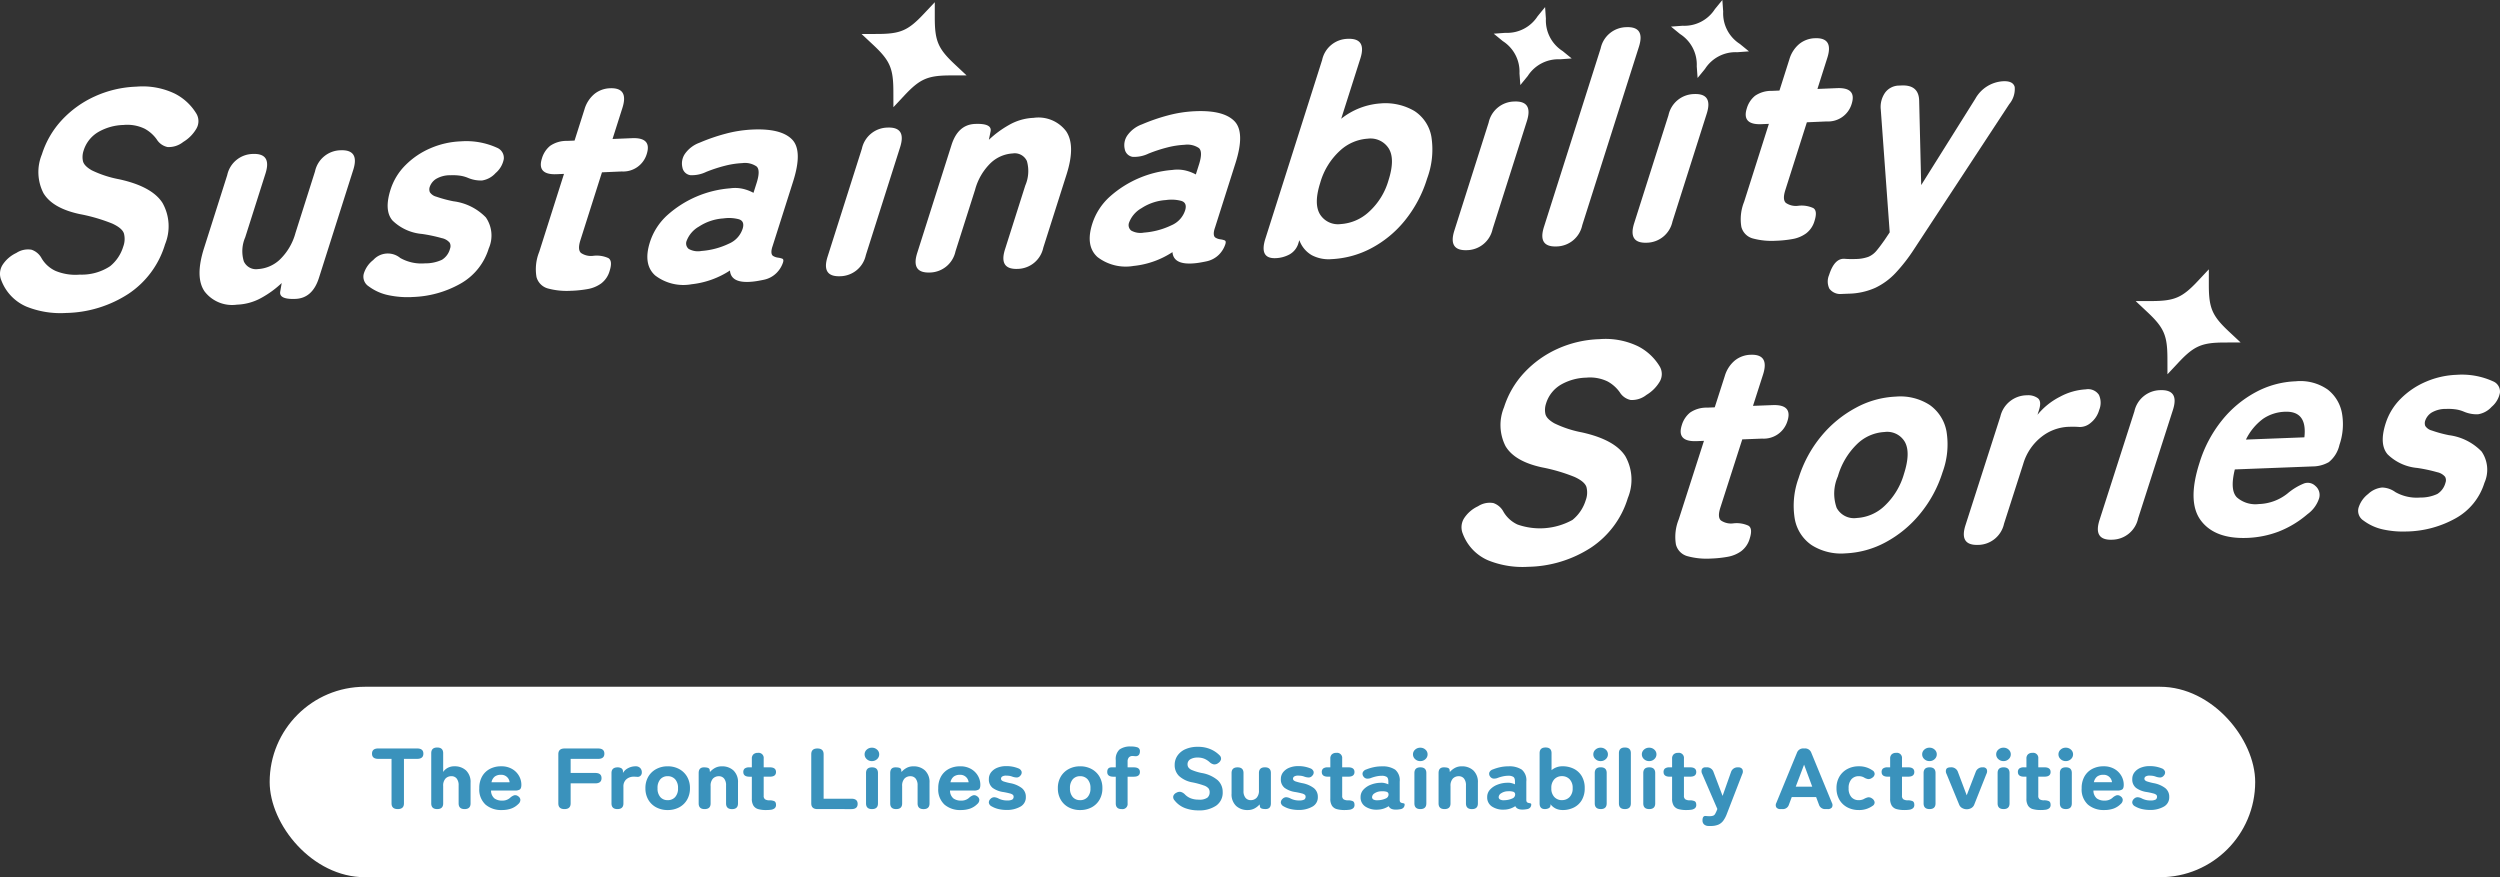 <svg xmlns="http://www.w3.org/2000/svg" xmlns:xlink="http://www.w3.org/1999/xlink" width="293.116" height="102.849" viewBox="0 0 293.116 102.849">
  <rect x="0" y="0" width="293.116" height="102.849" fill="#333333" stroke="none"/>
  <defs>
    <clipPath id="clip-path">
      <rect id="長方形_5882" data-name="長方形 5882" width="293.116" height="66.467" fill="none"/>
    </clipPath>
  </defs>
  <g id="グループ_7594" data-name="グループ 7594" transform="translate(-35.256 -386.167)">
    <g id="sub-title" transform="translate(66.873 466.688)">
      <rect id="wrap" width="232.796" height="22.329" rx="11.164" transform="translate(0 0)" fill="#fff"/>
      <path id="パス_16808" data-name="パス 16808" d="M3.572-8.565q-.733,0-.733-.67v-5.219H1.283q-.733,0-.733-.609t.733-.609H5.839q.733,0,.733.609t-.733.609H4.295v5.219Q4.295-8.565,3.572-8.565Zm4.622,0q-.7,0-.7-.67v-5.879q0-.67.7-.67t.7.67v2.2a1.365,1.365,0,0,1,.5-.467,1.591,1.591,0,0,1,.822-.2,1.927,1.927,0,0,1,1.361.487,1.867,1.867,0,0,1,.528,1.442v2.417q0,.67-.7.67t-.7-.67v-2.1a1.246,1.246,0,0,0-.228-.812.76.76,0,0,0-.617-.274.928.928,0,0,0-.694.279,1.22,1.22,0,0,0-.272.878v2.031Q8.895-8.565,8.195-8.565Zm7.578.112a2.816,2.816,0,0,1-1.911-.635,2.408,2.408,0,0,1-.733-1.924,2.729,2.729,0,0,1,.328-1.376,2.247,2.247,0,0,1,.906-.883,2.779,2.779,0,0,1,1.333-.31,2.463,2.463,0,0,1,1.283.315,2.187,2.187,0,0,1,.806.807,2.087,2.087,0,0,1,.278,1.041q0,.437-.189.558a1.007,1.007,0,0,1-.544.122H14.506a1.2,1.2,0,0,0,.406.929,1.488,1.488,0,0,0,.883.249,1.331,1.331,0,0,0,.933-.315,1.367,1.367,0,0,1,.472-.3.519.519,0,0,1,.461.091.555.555,0,0,1,.283.411.639.639,0,0,1-.239.513,2.259,2.259,0,0,1-.861.543A3.257,3.257,0,0,1,15.773-8.453Zm-1.211-3.259h2.122a.973.973,0,0,0-1.011-.873,1.194,1.194,0,0,0-.722.2A1.111,1.111,0,0,0,14.561-11.713Zm8.556,3.148q-.722,0-.722-.67V-15q0-.67.733-.67h3.933q.733,0,.733.609t-.733.609H23.839V-12.8h2.889q.733,0,.733.609t-.733.609H23.839v2.345Q23.839-8.565,23.117-8.565Zm6.211,0q-.7,0-.7-.67v-3.554q0-.67.733-.67a.844.844,0,0,1,.422.107.42.42,0,0,1,.189.4v.152a1.435,1.435,0,0,1,.611-.569,1.857,1.857,0,0,1,.867-.213.717.717,0,0,1,.544.2.7.7,0,0,1,.189.5.514.514,0,0,1-.167.421.467.467,0,0,1-.356.117q-.089-.01-.194-.015t-.228-.005a1.279,1.279,0,0,0-.861.3,1.092,1.092,0,0,0-.35.878v1.949Q30.029-8.565,29.328-8.565Zm5.889.112a2.817,2.817,0,0,1-1.339-.315,2.318,2.318,0,0,1-.933-.894,2.624,2.624,0,0,1-.339-1.35,2.617,2.617,0,0,1,.339-1.355,2.363,2.363,0,0,1,.933-.894,2.78,2.78,0,0,1,1.339-.32,2.772,2.772,0,0,1,1.344.32,2.373,2.373,0,0,1,.928.894,2.617,2.617,0,0,1,.339,1.355,2.624,2.624,0,0,1-.339,1.35,2.327,2.327,0,0,1-.928.894A2.808,2.808,0,0,1,35.218-8.453Zm0-1.158a1.144,1.144,0,0,0,.872-.36,1.464,1.464,0,0,0,.339-1.041,1.479,1.479,0,0,0-.339-1.051,1.144,1.144,0,0,0-.872-.36,1.109,1.109,0,0,0-.861.36,1.512,1.512,0,0,0-.328,1.051,1.5,1.5,0,0,0,.328,1.041A1.109,1.109,0,0,0,35.218-9.611Zm4.333,1.046q-.7,0-.7-.67v-3.554q0-.67.622-.67t.667.274l.033.274a2.144,2.144,0,0,1,.572-.467,1.621,1.621,0,0,1,.828-.2,1.927,1.927,0,0,1,1.361.487,1.867,1.867,0,0,1,.528,1.442v2.417q0,.67-.7.67t-.7-.67v-2.1a1.246,1.246,0,0,0-.228-.812.76.76,0,0,0-.617-.274.928.928,0,0,0-.694.279,1.22,1.22,0,0,0-.272.878v2.031Q40.251-8.565,39.551-8.565Zm7.2.112a3.327,3.327,0,0,1-.906-.107.973.973,0,0,1-.567-.4,1.506,1.506,0,0,1-.194-.833v-2.569h-.267q-.733,0-.733-.548a.522.522,0,0,1,.156-.406.851.851,0,0,1,.567-.142h.278v-1.026a.65.65,0,0,1,.183-.5.725.725,0,0,1,.517-.173.6.6,0,0,1,.689.67v1.026h.711q.733,0,.733.548t-.722.548h-.722v2.234a.471.471,0,0,0,.172.426.91.91,0,0,0,.494.112,1.37,1.37,0,0,1,.578.1q.2.1.2.432a.486.486,0,0,1-.167.406.869.869,0,0,1-.433.168A4.294,4.294,0,0,1,46.751-8.453Zm6.033-.112q-.733,0-.733-.67V-15q0-.67.722-.67T53.5-15v5.219h3.256q.733,0,.733.609t-.733.609Zm6.389,0q-.7,0-.7-.67v-3.554q0-.67.7-.67t.7.67v3.554Q59.874-8.565,59.174-8.565Zm-.011-5.625a.855.855,0,0,1-.606-.234.738.738,0,0,1-.25-.558.722.722,0,0,1,.25-.553.866.866,0,0,1,.606-.228.866.866,0,0,1,.606.228.722.722,0,0,1,.25.553.738.738,0,0,1-.25.558A.855.855,0,0,1,59.163-14.19Zm2.845,5.625q-.7,0-.7-.67v-3.554q0-.67.622-.67t.667.274l.033.274a2.144,2.144,0,0,1,.572-.467,1.621,1.621,0,0,1,.828-.2,1.927,1.927,0,0,1,1.361.487,1.867,1.867,0,0,1,.528,1.442v2.417q0,.67-.7.67t-.7-.67v-2.1a1.246,1.246,0,0,0-.228-.812.76.76,0,0,0-.617-.274.928.928,0,0,0-.694.279,1.22,1.22,0,0,0-.272.878v2.031Q62.707-8.565,62.007-8.565Zm7.578.112a2.817,2.817,0,0,1-1.911-.635,2.408,2.408,0,0,1-.733-1.924,2.729,2.729,0,0,1,.328-1.376,2.246,2.246,0,0,1,.906-.883,2.779,2.779,0,0,1,1.333-.31,2.463,2.463,0,0,1,1.283.315,2.187,2.187,0,0,1,.806.807,2.087,2.087,0,0,1,.278,1.041q0,.437-.189.558a1.007,1.007,0,0,1-.544.122H68.318a1.2,1.2,0,0,0,.406.929,1.488,1.488,0,0,0,.883.249,1.331,1.331,0,0,0,.933-.315,1.367,1.367,0,0,1,.472-.3.519.519,0,0,1,.461.091.555.555,0,0,1,.283.411.639.639,0,0,1-.239.513,2.259,2.259,0,0,1-.861.543A3.257,3.257,0,0,1,69.585-8.453Zm-1.211-3.259H70.5a.973.973,0,0,0-1.011-.873,1.194,1.194,0,0,0-.722.2A1.111,1.111,0,0,0,68.374-11.713Zm6.567,3.249a4.207,4.207,0,0,1-.906-.1,2.9,2.9,0,0,1-.828-.32.577.577,0,0,1-.333-.421.559.559,0,0,1,.189-.452.611.611,0,0,1,.439-.2,1.269,1.269,0,0,1,.539.168,2.185,2.185,0,0,0,.978.213,1.272,1.272,0,0,0,.589-.1.38.38,0,0,0,.167-.36.277.277,0,0,0-.083-.2.829.829,0,0,0-.344-.162,7.873,7.873,0,0,0-.783-.168,2.787,2.787,0,0,1-1.25-.487,1.237,1.237,0,0,1-.439-1.036,1.254,1.254,0,0,1,.267-.8,1.73,1.73,0,0,1,.728-.528,2.732,2.732,0,0,1,1.039-.188,3.665,3.665,0,0,1,1.422.264.6.6,0,0,1,.383.386.52.52,0,0,1-.139.457.561.561,0,0,1-.417.228,1.619,1.619,0,0,1-.55-.107,1.727,1.727,0,0,0-.333-.086,2.285,2.285,0,0,0-.344-.025.841.841,0,0,0-.5.107.312.312,0,0,0-.133.249.281.281,0,0,0,.067.183.668.668,0,0,0,.289.157,6.742,6.742,0,0,0,.689.178,3.212,3.212,0,0,1,1.394.584,1.283,1.283,0,0,1,.472,1.041,1.234,1.234,0,0,1-.639,1.137A3.175,3.175,0,0,1,74.941-8.463Zm8.634.01a2.817,2.817,0,0,1-1.339-.315,2.318,2.318,0,0,1-.933-.894,2.623,2.623,0,0,1-.339-1.35,2.617,2.617,0,0,1,.339-1.355,2.363,2.363,0,0,1,.933-.894,2.781,2.781,0,0,1,1.339-.32,2.772,2.772,0,0,1,1.344.32,2.373,2.373,0,0,1,.928.894,2.617,2.617,0,0,1,.339,1.355,2.624,2.624,0,0,1-.339,1.35,2.327,2.327,0,0,1-.928.894A2.808,2.808,0,0,1,83.574-8.453Zm0-1.158a1.144,1.144,0,0,0,.872-.36,1.464,1.464,0,0,0,.339-1.041,1.479,1.479,0,0,0-.339-1.051,1.144,1.144,0,0,0-.872-.36,1.109,1.109,0,0,0-.861.36,1.512,1.512,0,0,0-.328,1.051,1.5,1.5,0,0,0,.328,1.041A1.109,1.109,0,0,0,83.574-9.611Zm4.878,1.046q-.7,0-.7-.67v-3.127h-.267q-.733,0-.733-.548t.5-.548h.5V-14.3a1.515,1.515,0,0,1,.444-1.254,2.151,2.151,0,0,1,1.344-.35,2.337,2.337,0,0,1,.75.1.446.446,0,0,1,.294.477.718.718,0,0,1-.106.391.483.483,0,0,1-.439.168,1.543,1.543,0,0,1-.161-.01,1.481,1.481,0,0,0-.15-.01.547.547,0,0,0-.444.173.722.722,0,0,0-.144.477v.68h.711q.733,0,.733.548t-.722.548h-.722v3.127A.6.6,0,0,1,88.452-8.565Zm8.978.152a4.421,4.421,0,0,1-1.556-.269,2.823,2.823,0,0,1-1.233-.909A.555.555,0,0,1,94.5-10.1a.675.675,0,0,1,.372-.386.712.712,0,0,1,.528-.086,1.094,1.094,0,0,1,.472.3,1.933,1.933,0,0,0,.667.442,2.52,2.52,0,0,0,.944.157,1.558,1.558,0,0,0,1.022-.239.827.827,0,0,0,.256-.635.743.743,0,0,0-.128-.437,1.227,1.227,0,0,0-.556-.35,9.33,9.33,0,0,0-1.317-.36,3.119,3.119,0,0,1-1.589-.751,1.762,1.762,0,0,1-.511-1.29A1.9,1.9,0,0,1,95-14.85a2.2,2.2,0,0,1,.939-.746,3.493,3.493,0,0,1,1.428-.269,3.679,3.679,0,0,1,1.506.284,3.3,3.3,0,0,1,1.05.711.528.528,0,0,1,.167.482.749.749,0,0,1-.333.432.69.69,0,0,1-.522.147,1.014,1.014,0,0,1-.489-.269,2.21,2.21,0,0,0-.578-.376,1.975,1.975,0,0,0-.822-.152,1.626,1.626,0,0,0-.85.2.667.667,0,0,0-.328.614.669.669,0,0,0,.094.33.968.968,0,0,0,.444.33,6.008,6.008,0,0,0,1.117.335,3.891,3.891,0,0,1,1.883.848,1.851,1.851,0,0,1,.583,1.386,1.846,1.846,0,0,1-.772,1.6A3.51,3.51,0,0,1,97.43-8.413Zm5.789-.041a1.927,1.927,0,0,1-1.361-.487,1.867,1.867,0,0,1-.528-1.442v-2.406q0-.67.7-.67t.7.67v2.1a1.207,1.207,0,0,0,.233.8.764.764,0,0,0,.611.274.928.928,0,0,0,.694-.279,1.22,1.22,0,0,0,.272-.878v-2.021q0-.67.7-.67t.7.67v3.554q0,.67-.622.67t-.656-.274l-.044-.274a2.071,2.071,0,0,1-.561.457A1.644,1.644,0,0,1,103.219-8.453Zm5.956-.01a4.207,4.207,0,0,1-.906-.1,2.9,2.9,0,0,1-.828-.32.577.577,0,0,1-.333-.421.559.559,0,0,1,.189-.452.611.611,0,0,1,.439-.2,1.269,1.269,0,0,1,.539.168,2.185,2.185,0,0,0,.978.213,1.272,1.272,0,0,0,.589-.1.38.38,0,0,0,.167-.36.277.277,0,0,0-.083-.2.828.828,0,0,0-.344-.162,7.875,7.875,0,0,0-.783-.168,2.787,2.787,0,0,1-1.25-.487,1.237,1.237,0,0,1-.439-1.036,1.254,1.254,0,0,1,.267-.8,1.73,1.73,0,0,1,.728-.528,2.732,2.732,0,0,1,1.039-.188,3.665,3.665,0,0,1,1.422.264.6.6,0,0,1,.383.386.52.52,0,0,1-.139.457.561.561,0,0,1-.417.228,1.619,1.619,0,0,1-.55-.107,1.727,1.727,0,0,0-.333-.086,2.285,2.285,0,0,0-.344-.025.841.841,0,0,0-.5.107.313.313,0,0,0-.133.249.281.281,0,0,0,.067.183.668.668,0,0,0,.289.157,6.742,6.742,0,0,0,.689.178,3.211,3.211,0,0,1,1.394.584,1.283,1.283,0,0,1,.472,1.041,1.234,1.234,0,0,1-.639,1.137A3.175,3.175,0,0,1,109.175-8.463Zm5.4.01a3.327,3.327,0,0,1-.906-.107.973.973,0,0,1-.567-.4,1.506,1.506,0,0,1-.194-.833v-2.569h-.267q-.733,0-.733-.548a.522.522,0,0,1,.156-.406.851.851,0,0,1,.567-.142h.278v-1.026a.65.65,0,0,1,.183-.5.725.725,0,0,1,.517-.173.6.6,0,0,1,.689.67v1.026h.711q.733,0,.733.548t-.722.548H114.3v2.234a.471.471,0,0,0,.172.426.91.91,0,0,0,.494.112,1.369,1.369,0,0,1,.578.1q.2.1.2.432a.486.486,0,0,1-.167.406.869.869,0,0,1-.433.168A4.294,4.294,0,0,1,114.575-8.453ZM118.5-8.5a2.386,2.386,0,0,1-1.461-.345,1.257,1.257,0,0,1-.583-1.117,1.271,1.271,0,0,1,.339-.888,2.277,2.277,0,0,1,.878-.579,3.233,3.233,0,0,1,1.117-.218,1.558,1.558,0,0,1,.489.036,2.365,2.365,0,0,1,.433.147v-.325q0-.426-.2-.553a1.058,1.058,0,0,0-.567-.127,3.019,3.019,0,0,0-.617.066,4.251,4.251,0,0,0-.617.178,1.106,1.106,0,0,1-.55.086.563.563,0,0,1-.383-.269.505.505,0,0,1-.067-.452.65.65,0,0,1,.411-.35,5.333,5.333,0,0,1,.861-.264,4.458,4.458,0,0,1,.961-.1,2.658,2.658,0,0,1,1.567.386,1.622,1.622,0,0,1,.533,1.4v2.132a.615.615,0,0,0,.011.142.257.257,0,0,0,.128.188.68.68,0,0,0,.194.061.96.96,0,0,1,.172.041.118.118,0,0,1,.072.127.553.553,0,0,1-.117.345.6.6,0,0,1-.383.2q-.122.02-.256.036a2.448,2.448,0,0,1-.278.015q-.656,0-.833-.406A2.448,2.448,0,0,1,118.5-8.5Zm-.033-1.1a2.365,2.365,0,0,0,.939-.208.5.5,0,0,0,.328-.492.313.313,0,0,0-.25-.3,1.712,1.712,0,0,0-.583-.051,1.453,1.453,0,0,0-.811.239.562.562,0,0,0-.289.462.326.326,0,0,0,.172.269A.932.932,0,0,0,118.464-9.6Zm5,1.036q-.7,0-.7-.67v-3.554q0-.67.7-.67t.7.67v3.554Q124.164-8.565,123.464-8.565Zm-.011-5.625a.855.855,0,0,1-.606-.234.738.738,0,0,1-.25-.558.722.722,0,0,1,.25-.553.866.866,0,0,1,.606-.228.866.866,0,0,1,.606.228.722.722,0,0,1,.25.553.738.738,0,0,1-.25.558A.855.855,0,0,1,123.453-14.19ZM126.3-8.565q-.7,0-.7-.67v-3.554q0-.67.622-.67t.667.274l.033.274a2.144,2.144,0,0,1,.572-.467,1.621,1.621,0,0,1,.828-.2,1.927,1.927,0,0,1,1.361.487,1.867,1.867,0,0,1,.528,1.442v2.417q0,.67-.7.67t-.7-.67v-2.1a1.246,1.246,0,0,0-.228-.812.76.76,0,0,0-.617-.274.928.928,0,0,0-.694.279,1.22,1.22,0,0,0-.272.878v2.031Q127-8.565,126.3-8.565Zm7.045.061a2.386,2.386,0,0,1-1.461-.345,1.257,1.257,0,0,1-.583-1.117,1.271,1.271,0,0,1,.339-.888,2.277,2.277,0,0,1,.878-.579,3.233,3.233,0,0,1,1.117-.218,1.558,1.558,0,0,1,.489.036,2.364,2.364,0,0,1,.433.147v-.325q0-.426-.2-.553a1.058,1.058,0,0,0-.567-.127,3.02,3.02,0,0,0-.617.066,4.251,4.251,0,0,0-.617.178,1.106,1.106,0,0,1-.55.086.562.562,0,0,1-.383-.269.505.505,0,0,1-.067-.452.65.65,0,0,1,.411-.35,5.333,5.333,0,0,1,.861-.264,4.458,4.458,0,0,1,.961-.1,2.658,2.658,0,0,1,1.567.386,1.622,1.622,0,0,1,.533,1.4v2.132a.616.616,0,0,0,.011.142.257.257,0,0,0,.128.188.679.679,0,0,0,.194.061.961.961,0,0,1,.172.041.118.118,0,0,1,.072.127.553.553,0,0,1-.117.345.6.6,0,0,1-.383.2q-.122.02-.256.036a2.449,2.449,0,0,1-.278.015q-.656,0-.833-.406A2.447,2.447,0,0,1,133.342-8.5Zm-.033-1.1a2.365,2.365,0,0,0,.939-.208.5.5,0,0,0,.328-.492.313.313,0,0,0-.25-.3,1.712,1.712,0,0,0-.583-.051,1.453,1.453,0,0,0-.811.239.562.562,0,0,0-.289.462.326.326,0,0,0,.172.269A.932.932,0,0,0,133.309-9.6Zm6.811,1.147a1.823,1.823,0,0,1-.767-.162,1.707,1.707,0,0,1-.633-.518v.091a.387.387,0,0,1-.194.371.97.97,0,0,1-.472.107q-.611,0-.611-.67v-5.879q0-.67.7-.67t.7.67v1.99a1.954,1.954,0,0,1,1.278-.457,2.924,2.924,0,0,1,1.344.3,2.234,2.234,0,0,1,.928.873,2.7,2.7,0,0,1,.339,1.4,2.679,2.679,0,0,1-.339,1.386,2.234,2.234,0,0,1-.928.873A2.924,2.924,0,0,1,140.12-8.453Zm-.056-1.158a1.216,1.216,0,0,0,.894-.36,1.408,1.408,0,0,0,.361-1.041,1.422,1.422,0,0,0-.361-1.051,1.216,1.216,0,0,0-.894-.36,1.2,1.2,0,0,0-.889.36,1.435,1.435,0,0,0-.356,1.051,1.421,1.421,0,0,0,.356,1.041A1.2,1.2,0,0,0,140.065-9.611Zm4.545,1.046q-.7,0-.7-.67v-3.554q0-.67.7-.67t.7.67v3.554Q145.309-8.565,144.609-8.565ZM144.6-14.19a.855.855,0,0,1-.606-.234.738.738,0,0,1-.25-.558.722.722,0,0,1,.25-.553.866.866,0,0,1,.606-.228.866.866,0,0,1,.606.228.722.722,0,0,1,.25.553.738.738,0,0,1-.25.558A.855.855,0,0,1,144.6-14.19Zm2.845,5.625q-.7,0-.7-.67v-5.879q0-.67.7-.67t.7.67v5.879Q148.143-8.565,147.442-8.565Zm2.856,0q-.7,0-.7-.67v-3.554q0-.67.7-.67t.7.67v3.554Q151-8.565,150.3-8.565Zm-.011-5.625a.855.855,0,0,1-.606-.234.738.738,0,0,1-.25-.558.723.723,0,0,1,.25-.553.866.866,0,0,1,.606-.228.866.866,0,0,1,.606.228.722.722,0,0,1,.25.553.738.738,0,0,1-.25.558A.855.855,0,0,1,150.287-14.19Zm4.356,5.737a3.327,3.327,0,0,1-.906-.107.973.973,0,0,1-.567-.4,1.505,1.505,0,0,1-.194-.833v-2.569h-.267q-.733,0-.733-.548a.522.522,0,0,1,.156-.406.851.851,0,0,1,.567-.142h.278v-1.026a.65.65,0,0,1,.183-.5.724.724,0,0,1,.517-.173.6.6,0,0,1,.689.67v1.026h.711q.733,0,.733.548t-.722.548h-.722v2.234a.471.471,0,0,0,.172.426.91.91,0,0,0,.494.112,1.369,1.369,0,0,1,.578.1q.2.1.2.432a.486.486,0,0,1-.167.406.869.869,0,0,1-.433.168A4.294,4.294,0,0,1,154.643-8.453ZM157.5-6.585h-.267a.768.768,0,0,1-.517-.193.618.618,0,0,1-.172-.457q0-.569.4-.518.1.01.2.015t.2.005a1.315,1.315,0,0,0,.444-.056.452.452,0,0,0,.228-.193,3.035,3.035,0,0,0,.183-.371l.089-.223-1.778-4.112a.665.665,0,0,1-.033-.564.445.445,0,0,1,.433-.208H157a.8.8,0,0,1,.833.538l1.067,2.813.989-2.8a.8.8,0,0,1,.833-.548.536.536,0,0,1,.489.208.62.62,0,0,1,0,.564l-1.822,4.711a3.328,3.328,0,0,1-.406.767,1.437,1.437,0,0,1-.578.467A2.224,2.224,0,0,1,157.5-6.585Zm8.2-1.98a.57.57,0,0,1-.494-.193.536.536,0,0,1-.006-.528l2.422-5.889a.77.77,0,0,1,.789-.5h.1a.77.77,0,0,1,.789.5l2.422,5.889a.536.536,0,0,1-.006.528.584.584,0,0,1-.506.193h-.233a.75.75,0,0,1-.778-.518l-.333-.894H167.01l-.333.894a.739.739,0,0,1-.778.518Zm1.778-2.63h1.933l-.956-2.579Zm7.389,2.741a2.817,2.817,0,0,1-1.339-.315,2.317,2.317,0,0,1-.933-.894,2.623,2.623,0,0,1-.339-1.35,2.616,2.616,0,0,1,.339-1.355,2.363,2.363,0,0,1,.933-.894,2.78,2.78,0,0,1,1.339-.32,2.7,2.7,0,0,1,1.589.467.493.493,0,0,1,.272.457.581.581,0,0,1-.294.426.742.742,0,0,1-.461.152,1.364,1.364,0,0,1-.506-.2,1.215,1.215,0,0,0-.6-.142,1.109,1.109,0,0,0-.861.36,1.512,1.512,0,0,0-.328,1.051A1.5,1.5,0,0,0,174-9.971a1.109,1.109,0,0,0,.861.36,1.281,1.281,0,0,0,.578-.122,1.871,1.871,0,0,1,.5-.208.639.639,0,0,1,.478.127.648.648,0,0,1,.306.426.463.463,0,0,1-.239.447A2.674,2.674,0,0,1,174.865-8.453Zm5.345,0a3.327,3.327,0,0,1-.906-.107.973.973,0,0,1-.567-.4,1.506,1.506,0,0,1-.194-.833v-2.569h-.267q-.733,0-.733-.548a.522.522,0,0,1,.156-.406.851.851,0,0,1,.567-.142h.278v-1.026a.651.651,0,0,1,.183-.5.724.724,0,0,1,.517-.173.6.6,0,0,1,.689.67v1.026h.711q.733,0,.733.548t-.722.548h-.722v2.234a.471.471,0,0,0,.172.426.91.91,0,0,0,.494.112,1.37,1.37,0,0,1,.578.1q.2.1.2.432a.486.486,0,0,1-.167.406.869.869,0,0,1-.433.168A4.293,4.293,0,0,1,180.21-8.453Zm2.956-.112q-.7,0-.7-.67v-3.554q0-.67.7-.67t.7.67v3.554Q183.866-8.565,183.166-8.565Zm-.011-5.625a.855.855,0,0,1-.606-.234.738.738,0,0,1-.25-.558.722.722,0,0,1,.25-.553.866.866,0,0,1,.606-.228.866.866,0,0,1,.606.228.722.722,0,0,1,.25.553.738.738,0,0,1-.25.558A.855.855,0,0,1,183.154-14.19Zm4.367,5.645a1.082,1.082,0,0,1-.528-.137.793.793,0,0,1-.361-.411l-1.478-3.594a.648.648,0,0,1-.028-.564q.117-.208.517-.208a.809.809,0,0,1,.844.538l1.033,2.741,1.056-2.741a.813.813,0,0,1,.833-.538.47.47,0,0,1,.45.208.648.648,0,0,1-.028.564L188.41-9.1a.79.79,0,0,1-.361.421A1.082,1.082,0,0,1,187.521-8.545Zm4.322-.02q-.7,0-.7-.67v-3.554q0-.67.7-.67t.7.67v3.554Q192.544-8.565,191.844-8.565Zm-.011-5.625a.855.855,0,0,1-.606-.234.738.738,0,0,1-.25-.558.722.722,0,0,1,.25-.553.866.866,0,0,1,.606-.228.866.866,0,0,1,.606.228.722.722,0,0,1,.25.553.738.738,0,0,1-.25.558A.855.855,0,0,1,191.832-14.19Zm4.356,5.737a3.327,3.327,0,0,1-.906-.107.973.973,0,0,1-.567-.4,1.506,1.506,0,0,1-.194-.833v-2.569h-.267q-.733,0-.733-.548a.522.522,0,0,1,.156-.406.851.851,0,0,1,.567-.142h.278v-1.026a.651.651,0,0,1,.183-.5.725.725,0,0,1,.517-.173.6.6,0,0,1,.689.67v1.026h.711q.733,0,.733.548t-.722.548h-.722v2.234a.471.471,0,0,0,.172.426.91.91,0,0,0,.494.112,1.37,1.37,0,0,1,.578.1q.2.1.2.432a.486.486,0,0,1-.167.406.869.869,0,0,1-.433.168A4.3,4.3,0,0,1,196.188-8.453Zm2.956-.112q-.7,0-.7-.67v-3.554q0-.67.7-.67t.7.67v3.554Q199.844-8.565,199.144-8.565Zm-.011-5.625a.855.855,0,0,1-.606-.234.738.738,0,0,1-.25-.558.722.722,0,0,1,.25-.553.866.866,0,0,1,.606-.228.866.866,0,0,1,.606.228.722.722,0,0,1,.25.553.738.738,0,0,1-.25.558A.855.855,0,0,1,199.133-14.19Zm4.511,5.737a2.817,2.817,0,0,1-1.911-.635A2.408,2.408,0,0,1,201-11.012a2.729,2.729,0,0,1,.328-1.376,2.246,2.246,0,0,1,.906-.883,2.779,2.779,0,0,1,1.333-.31,2.463,2.463,0,0,1,1.283.315,2.186,2.186,0,0,1,.806.807,2.086,2.086,0,0,1,.278,1.041q0,.437-.189.558a1.007,1.007,0,0,1-.544.122h-2.822a1.2,1.2,0,0,0,.406.929,1.488,1.488,0,0,0,.883.249,1.331,1.331,0,0,0,.933-.315,1.367,1.367,0,0,1,.472-.3.519.519,0,0,1,.461.091.555.555,0,0,1,.283.411.639.639,0,0,1-.239.513,2.259,2.259,0,0,1-.861.543A3.258,3.258,0,0,1,203.644-8.453Zm-1.211-3.259h2.122a.973.973,0,0,0-1.011-.873,1.194,1.194,0,0,0-.722.2A1.111,1.111,0,0,0,202.433-11.713ZM209-8.463a4.207,4.207,0,0,1-.906-.1,2.9,2.9,0,0,1-.828-.32.577.577,0,0,1-.333-.421.559.559,0,0,1,.189-.452.611.611,0,0,1,.439-.2,1.269,1.269,0,0,1,.539.168,2.185,2.185,0,0,0,.978.213,1.272,1.272,0,0,0,.589-.1.38.38,0,0,0,.167-.36.277.277,0,0,0-.083-.2.828.828,0,0,0-.344-.162,7.876,7.876,0,0,0-.783-.168,2.787,2.787,0,0,1-1.25-.487,1.237,1.237,0,0,1-.439-1.036,1.254,1.254,0,0,1,.267-.8,1.73,1.73,0,0,1,.728-.528,2.733,2.733,0,0,1,1.039-.188,3.665,3.665,0,0,1,1.422.264.6.6,0,0,1,.383.386.52.52,0,0,1-.139.457.561.561,0,0,1-.417.228,1.619,1.619,0,0,1-.55-.107,1.727,1.727,0,0,0-.333-.086,2.286,2.286,0,0,0-.344-.025.84.84,0,0,0-.5.107.312.312,0,0,0-.133.249.281.281,0,0,0,.067.183.668.668,0,0,0,.289.157,6.74,6.74,0,0,0,.689.178,3.212,3.212,0,0,1,1.394.584,1.283,1.283,0,0,1,.472,1.041,1.234,1.234,0,0,1-.639,1.137A3.175,3.175,0,0,1,209-8.463Z" transform="translate(11.45 22.906)" fill="#3a92bc"/>
    </g>
    <g id="title-en" transform="translate(35.256 386.167)" clip-path="url(#clip-path)">
      <path id="パス_16786" data-name="パス 16786" d="M7.764,63.164a10.67,10.67,0,0,1-4.682-.751A5.432,5.432,0,0,1,.156,59.341a1.961,1.961,0,0,1,.129-1.789,3.863,3.863,0,0,1,1.63-1.423A2.479,2.479,0,0,1,3.7,55.75a2.1,2.1,0,0,1,1.175,1,3.658,3.658,0,0,0,1.638,1.484,6.1,6.1,0,0,0,2.85.435,6.058,6.058,0,0,0,3.547-.986,4.715,4.715,0,0,0,1.537-2.294,2.539,2.539,0,0,0,.084-1.538q-.2-.634-1.385-1.174a20.343,20.343,0,0,0-3.813-1.108q-3.191-.688-4.244-2.464a5.423,5.423,0,0,1-.18-4.524,10.589,10.589,0,0,1,2.332-4.022A12.074,12.074,0,0,1,11.1,37.78a12.773,12.773,0,0,1,4.882-1.148,8.724,8.724,0,0,1,4.505.812,6.259,6.259,0,0,1,2.562,2.391,1.736,1.736,0,0,1-.011,1.7,4.405,4.405,0,0,1-1.557,1.581,2.7,2.7,0,0,1-1.84.594,1.96,1.96,0,0,1-1.263-.893,4.168,4.168,0,0,0-1.428-1.261,4.691,4.691,0,0,0-2.463-.433,6.232,6.232,0,0,0-2.949.819A3.832,3.832,0,0,0,9.79,44.168a2.32,2.32,0,0,0-.07,1.162q.113.584,1.052,1.116a12.787,12.787,0,0,0,3.2,1.044q3.846.84,5.079,2.769a5.574,5.574,0,0,1,.3,4.858,10.613,10.613,0,0,1-4.284,5.8,13.91,13.91,0,0,1-7.305,2.248" transform="translate(0 -26.471)" fill="#fff"/>
      <path id="パス_16787" data-name="パス 16787" d="M88.817,81.674a4.061,4.061,0,0,1-3.812-1.554q-1.141-1.665-.062-5.064l2.722-8.57a3.129,3.129,0,0,1,3-2.48q2.245-.093,1.486,2.293l-2.378,7.485a4.091,4.091,0,0,0-.159,2.826,1.568,1.568,0,0,0,1.649.895,4.091,4.091,0,0,0,2.542-1.087,6.81,6.81,0,0,0,1.866-3.164l2.286-7.2a3.129,3.129,0,0,1,3-2.48q2.243-.093,1.485,2.293l-4.02,12.656Q97.67,80.914,95.676,81t-1.792-.889l.167-.97a11.511,11.511,0,0,1-2.315,1.7,6.356,6.356,0,0,1-2.92.835" transform="translate(-61.023 -45.956)" fill="#fff"/>
      <path id="パス_16788" data-name="パス 16788" d="M159.451,78.029a10.887,10.887,0,0,1-2.794-.223,5.871,5.871,0,0,1-2.292-1.028,1.351,1.351,0,0,1-.592-1.457,3.171,3.171,0,0,1,1.117-1.634,2.291,2.291,0,0,1,3.169-.239,5.05,5.05,0,0,0,2.894.629,4.573,4.573,0,0,0,2-.422,2.168,2.168,0,0,0,.943-1.306.837.837,0,0,0-.044-.694,1.616,1.616,0,0,0-.92-.533,18.17,18.17,0,0,0-2.322-.492,5.649,5.649,0,0,1-3.456-1.57q-1.017-1.17-.235-3.629a7.064,7.064,0,0,1,1.756-2.874A9.278,9.278,0,0,1,161.6,60.58a9.9,9.9,0,0,1,3.543-.807,8.726,8.726,0,0,1,4.261.751,1.283,1.283,0,0,1,.793,1.323,2.838,2.838,0,0,1-.962,1.646,2.694,2.694,0,0,1-1.594.869A3.842,3.842,0,0,1,166,64.055a3.821,3.821,0,0,0-.971-.263,6.2,6.2,0,0,0-1.076-.045,3.2,3.2,0,0,0-1.723.446,1.815,1.815,0,0,0-.709.9.9.9,0,0,0,.007.642,1.281,1.281,0,0,0,.748.522,14.811,14.811,0,0,0,2.008.541,6.418,6.418,0,0,1,3.81,1.893,3.741,3.741,0,0,1,.337,3.643,7.094,7.094,0,0,1-3.334,4.135,12.15,12.15,0,0,1-5.644,1.555" transform="translate(-111.129 -43.2)" fill="#fff"/>
      <path id="パス_16789" data-name="パス 16789" d="M230.873,61.077a8.469,8.469,0,0,1-2.782-.259,1.9,1.9,0,0,1-1.363-1.353,5.429,5.429,0,0,1,.318-2.939l2.906-9.148-.855.036q-2.351.1-1.731-1.855a2.968,2.968,0,0,1,.958-1.467,3.362,3.362,0,0,1,1.977-.582l.89-.037,1.16-3.652a3.69,3.69,0,0,1,1.151-1.8,3.05,3.05,0,0,1,1.852-.683q2.208-.092,1.45,2.295l-1.16,3.652,2.28-.095q2.351-.1,1.731,1.855a2.879,2.879,0,0,1-2.935,2.049l-2.315.1-2.527,7.955q-.356,1.122.07,1.5a2.073,2.073,0,0,0,1.458.332,3.3,3.3,0,0,1,1.743.267q.532.318.153,1.51a2.773,2.773,0,0,1-.994,1.469,3.829,3.829,0,0,1-1.579.654,13.564,13.564,0,0,1-1.857.2" transform="translate(-163.826 -26.99)" fill="#fff"/>
      <path id="パス_16790" data-name="パス 16790" d="M279.08,72.9a5.44,5.44,0,0,1-4.294-1.035q-1.433-1.3-.607-3.9a7.238,7.238,0,0,1,2.091-3.209,12.482,12.482,0,0,1,7.3-3.1,4.2,4.2,0,0,1,1.527.062,4.935,4.935,0,0,1,1.223.467l.368-1.157q.482-1.519-.015-1.944A2.422,2.422,0,0,0,285,58.7a10.048,10.048,0,0,0-2.051.317,17.353,17.353,0,0,0-2.178.715,3.838,3.838,0,0,1-1.861.381,1.11,1.11,0,0,1-.924-.907,2.007,2.007,0,0,1,.3-1.6,3.592,3.592,0,0,1,1.714-1.3,22.081,22.081,0,0,1,3.059-1.055,14.84,14.84,0,0,1,3.2-.49q3.313-.138,4.586,1.166t.125,4.919l-2.412,7.593a2.578,2.578,0,0,0-.125.5q-.055.5.2.652a1.45,1.45,0,0,0,.555.191,2.233,2.233,0,0,1,.507.122q.2.082.088.443A3.117,3.117,0,0,1,289,71.6a2.93,2.93,0,0,1-1.459.774q-.415.089-.859.161a7.793,7.793,0,0,1-.908.091q-2.1.087-2.212-1.335A10.21,10.21,0,0,1,279.08,72.9m1.133-3.9a9,9,0,0,0,3.246-.866,2.848,2.848,0,0,0,1.608-1.8q.228-.83-.457-1.051a4.523,4.523,0,0,0-1.813-.1,5.921,5.921,0,0,0-2.87.957,3.262,3.262,0,0,0-1.449,1.684.825.825,0,0,0,.248.936,2.221,2.221,0,0,0,1.487.241" transform="translate(-197.977 -39.575)" fill="#fff"/>
      <path id="パス_16791" data-name="パス 16791" d="M351.119,33.065q-2.245.093-1.487-2.293l4.02-12.656a3.129,3.129,0,0,1,3-2.48q2.244-.093,1.486,2.293l-4.02,12.656a3.128,3.128,0,0,1-3,2.48M364.546,8.222C362.6,6.4,362.209,5.491,362.2,2.828l0-1.89L360.9,2.316c-1.823,1.942-2.73,2.336-5.394,2.344l-1.89.005L355,5.959c1.942,1.823,2.336,2.731,2.344,5.394l.005,1.89,1.293-1.378c1.823-1.942,2.73-2.336,5.394-2.344l1.89-.005ZM513.921,39.538c-1.942-1.823-2.337-2.731-2.344-5.394l0-1.89-1.293,1.378c-1.823,1.942-2.73,2.336-5.394,2.344l-1.89.005,1.378,1.293c1.942,1.823,2.336,2.731,2.344,5.394l.005,1.89,1.293-1.378c1.823-1.942,2.73-2.336,5.394-2.344l1.89-.005Z" transform="translate(-252.6 -0.678)" fill="#fff"/>
      <path id="パス_16792" data-name="パス 16792" d="M389.035,67.974q-2.244.093-1.487-2.293l4.02-12.656q.758-2.387,2.753-2.47,2.03-.084,1.827.888l-.2.972a11.908,11.908,0,0,1,2.363-1.74,6.279,6.279,0,0,1,2.883-.834A4.063,4.063,0,0,1,405,51.4q1.14,1.665.061,5.064l-2.734,8.606a3.128,3.128,0,0,1-3,2.48q-2.244.093-1.486-2.293l2.377-7.485a4.263,4.263,0,0,0,.189-2.863,1.564,1.564,0,0,0-1.667-.894A4.093,4.093,0,0,0,396.2,55.1a6.812,6.812,0,0,0-1.866,3.164l-2.3,7.232a3.128,3.128,0,0,1-3,2.48" transform="translate(-280.007 -36.024)" fill="#fff"/>
      <path id="パス_16793" data-name="パス 16793" d="M466.22,65.124a5.44,5.44,0,0,1-4.294-1.035q-1.433-1.3-.607-3.9a7.234,7.234,0,0,1,2.091-3.209,12.48,12.48,0,0,1,7.3-3.1,4.2,4.2,0,0,1,1.527.062,4.928,4.928,0,0,1,1.223.467l.368-1.157q.482-1.519-.015-1.944a2.422,2.422,0,0,0-1.673-.377,10.05,10.05,0,0,0-2.051.317,17.338,17.338,0,0,0-2.178.715,3.839,3.839,0,0,1-1.861.381,1.11,1.11,0,0,1-.924-.907,2.008,2.008,0,0,1,.3-1.6,3.593,3.593,0,0,1,1.714-1.3,22.052,22.052,0,0,1,3.059-1.055,14.837,14.837,0,0,1,3.2-.49q3.313-.138,4.586,1.166t.125,4.919l-2.412,7.593a2.585,2.585,0,0,0-.125.5q-.055.5.2.652a1.45,1.45,0,0,0,.555.191,2.224,2.224,0,0,1,.507.122q.2.081.088.443a3.117,3.117,0,0,1-.764,1.245,2.93,2.93,0,0,1-1.459.774q-.415.089-.859.161a7.787,7.787,0,0,1-.908.091q-2.1.087-2.212-1.335a10.212,10.212,0,0,1-4.485,1.613m1.133-3.9a8.994,8.994,0,0,0,3.245-.866,2.847,2.847,0,0,0,1.608-1.8q.228-.83-.457-1.051a4.523,4.523,0,0,0-1.813-.1,5.922,5.922,0,0,0-2.87.957,3.261,3.261,0,0,0-1.449,1.684.825.825,0,0,0,.248.936,2.221,2.221,0,0,0,1.487.241" transform="translate(-333.253 -33.954)" fill="#fff"/>
      <path id="パス_16794" data-name="パス 16794" d="M542.493,42.233a4.239,4.239,0,0,1-2.274-.476A3.307,3.307,0,0,1,538.774,40l-.1.325a2.215,2.215,0,0,1-1.043,1.346,3.688,3.688,0,0,1-1.634.442q-1.959.081-1.2-2.3l6.65-20.936a3.129,3.129,0,0,1,3-2.48q2.243-.094,1.486,2.293L543.68,25.77a8.32,8.32,0,0,1,4.613-1.8,6.73,6.73,0,0,1,3.971.888,4.519,4.519,0,0,1,1.987,2.986,9.712,9.712,0,0,1-.493,4.927,14.605,14.605,0,0,1-2.654,4.981,12.682,12.682,0,0,1-3.962,3.233,11.074,11.074,0,0,1-4.649,1.246m1.131-4.115a5.36,5.36,0,0,0,3.275-1.4,7.938,7.938,0,0,0,2.335-3.754q.781-2.459.031-3.694a2.52,2.52,0,0,0-2.459-1.165,5.292,5.292,0,0,0-3.258,1.4,8.081,8.081,0,0,0-2.329,3.79q-.77,2.423-.037,3.659a2.48,2.48,0,0,0,2.442,1.165" transform="translate(-386.431 -11.845)" fill="#fff"/>
      <path id="パス_16795" data-name="パス 16795" d="M616.276,31.5q-2.244.093-1.486-2.293l4.02-12.656a3.128,3.128,0,0,1,3-2.48q2.244-.094,1.486,2.293l-4.02,12.656a3.128,3.128,0,0,1-3,2.48M627.485,8.154a4.25,4.25,0,0,1-1.96-3.787L625.429,3l-.868,1.06a4.25,4.25,0,0,1-3.787,1.959l-1.367.1,1.06.868a4.25,4.25,0,0,1,1.96,3.787l.1,1.367.868-1.06a4.25,4.25,0,0,1,3.787-1.959l1.367-.1Z" transform="translate(-444.273 -2.169)" fill="#fff"/>
      <path id="パス_16796" data-name="パス 16796" d="M654.192,37.2q-2.245.093-1.487-2.293l6.65-20.936a3.129,3.129,0,0,1,3-2.48q2.244-.093,1.486,2.293l-6.65,20.936a3.129,3.129,0,0,1-3,2.48" transform="translate(-471.681 -8.305)" fill="#fff"/>
      <path id="パス_16797" data-name="パス 16797" d="M692.364,57.214q-2.244.093-1.487-2.293l4.02-12.656a3.128,3.128,0,0,1,3-2.48q2.244-.094,1.486,2.293l-4.02,12.656a3.128,3.128,0,0,1-3,2.48" transform="translate(-499.274 -28.757)" fill="#fff"/>
      <path id="パス_16798" data-name="パス 16798" d="M740.621,39.9a8.468,8.468,0,0,1-2.782-.259,1.9,1.9,0,0,1-1.363-1.353,5.429,5.429,0,0,1,.318-2.939L739.7,26.2l-.855.036q-2.351.1-1.731-1.855a2.968,2.968,0,0,1,.958-1.467,3.362,3.362,0,0,1,1.978-.582l.891-.037,1.16-3.652a3.689,3.689,0,0,1,1.151-1.8,3.049,3.049,0,0,1,1.852-.683q2.208-.092,1.45,2.295l-1.16,3.652,2.28-.095q2.351-.1,1.731,1.855a2.879,2.879,0,0,1-2.935,2.049l-2.315.1-2.527,7.955q-.356,1.122.07,1.5a2.072,2.072,0,0,0,1.458.332,3.3,3.3,0,0,1,1.743.267q.532.318.153,1.51a2.774,2.774,0,0,1-.994,1.469,3.828,3.828,0,0,1-1.579.654,13.566,13.566,0,0,1-1.857.2" transform="translate(-532.306 -11.678)" fill="#fff"/>
      <path id="パス_16799" data-name="パス 16799" d="M775.757,59.259l-.855.035a1.6,1.6,0,0,1-1.438-.618,1.931,1.931,0,0,1-.036-1.6q.643-2.026,1.868-1.9c.206.015.414.024.624.028s.421,0,.635-.009a4.521,4.521,0,0,0,1.488-.258,2.5,2.5,0,0,0,.949-.717q.422-.5,1.007-1.345l.538-.807-1.048-14.407a2.913,2.913,0,0,1,.53-2,2.068,2.068,0,0,1,1.625-.8l.285-.012q2.031-.084,2.063,1.805l.238,9.874,6.34-10.112a3.993,3.993,0,0,1,3.292-2.064q1.139-.047,1.331.676a2.755,2.755,0,0,1-.637,2.007l-11.171,17.02a19.891,19.891,0,0,1-2.167,2.784,7.927,7.927,0,0,1-2.381,1.74,8.038,8.038,0,0,1-3.081.681" transform="translate(-558.976 -24.828)" fill="#fff"/>
      <path id="パス_16800" data-name="パス 16800" d="M626.125,170.133a10.746,10.746,0,0,1-4.713-.77,5.47,5.47,0,0,1-2.938-3.1,1.976,1.976,0,0,1,.135-1.8,3.892,3.892,0,0,1,1.646-1.429,2.5,2.5,0,0,1,1.8-.375,2.113,2.113,0,0,1,1.181,1.015,3.683,3.683,0,0,0,1.645,1.5,7.886,7.886,0,0,0,6.444-.536,4.752,4.752,0,0,0,1.555-2.305,2.561,2.561,0,0,0,.089-1.548q-.2-.639-1.391-1.186a20.514,20.514,0,0,0-3.837-1.128q-3.212-.7-4.267-2.495a5.459,5.459,0,0,1-.167-4.557,10.653,10.653,0,0,1,2.361-4.043,12.17,12.17,0,0,1,3.89-2.791,12.875,12.875,0,0,1,4.92-1.142,8.793,8.793,0,0,1,4.535.832,6.3,6.3,0,0,1,2.573,2.417,1.748,1.748,0,0,1-.016,1.707A4.443,4.443,0,0,1,640,149.98a2.722,2.722,0,0,1-1.856.592,1.974,1.974,0,0,1-1.269-.9,4.2,4.2,0,0,0-1.434-1.274,4.721,4.721,0,0,0-2.479-.444,6.282,6.282,0,0,0-2.973.815,3.863,3.863,0,0,0-1.765,2.242,2.34,2.34,0,0,0-.075,1.171q.112.589,1.056,1.127a12.869,12.869,0,0,0,3.22,1.062q3.871.857,5.106,2.8a5.612,5.612,0,0,1,.29,4.894,10.686,10.686,0,0,1-4.333,5.826,14,14,0,0,1-7.364,2.242" transform="translate(-446.962 -103.677)" fill="#fff"/>
      <path id="パス_16801" data-name="パス 16801" d="M712.958,173.965a8.541,8.541,0,0,1-2.8-.27,1.909,1.909,0,0,1-1.368-1.367,5.466,5.466,0,0,1,.33-2.959l2.955-9.2-.861.033q-2.368.091-1.737-1.874a2.991,2.991,0,0,1,.969-1.474,3.385,3.385,0,0,1,1.993-.58l.9-.035,1.18-3.675a3.718,3.718,0,0,1,1.164-1.806,3.071,3.071,0,0,1,1.867-.683q2.224-.086,1.454,2.316l-1.18,3.674,2.3-.088q2.368-.091,1.738,1.873a2.9,2.9,0,0,1-2.963,2.055l-2.332.09-2.569,8q-.363,1.128.066,1.506a2.088,2.088,0,0,0,1.468.339,3.322,3.322,0,0,1,1.755.274q.534.321.15,1.521a2.792,2.792,0,0,1-1.006,1.476,3.857,3.857,0,0,1-1.592.655,13.717,13.717,0,0,1-1.87.2" transform="translate(-512.292 -108.48)" fill="#fff"/>
      <path id="パス_16802" data-name="パス 16802" d="M764.9,186.166a6.461,6.461,0,0,1-3.961-.962,4.735,4.735,0,0,1-1.987-3.086,9.435,9.435,0,0,1,.459-4.8,14.4,14.4,0,0,1,2.654-4.9,13.563,13.563,0,0,1,4.042-3.318,10.758,10.758,0,0,1,4.691-1.313,6.346,6.346,0,0,1,3.974.979,4.856,4.856,0,0,1,1.969,3.086,9.432,9.432,0,0,1-.465,4.815,14.458,14.458,0,0,1-2.648,4.881,13.376,13.376,0,0,1-4.024,3.317,10.824,10.824,0,0,1-4.7,1.3m1.331-4.148a5.117,5.117,0,0,0,3.231-1.4,8.279,8.279,0,0,0,2.292-3.772q.794-2.474.114-3.724a2.383,2.383,0,0,0-2.4-1.183,4.979,4.979,0,0,0-3.2,1.4,8.51,8.51,0,0,0-2.267,3.806,4.977,4.977,0,0,0-.139,3.689,2.307,2.307,0,0,0,2.366,1.184" transform="translate(-548.523 -121.286)" fill="#fff"/>
      <path id="パス_16803" data-name="パス 16803" d="M832.518,182.949q-2.261.087-1.49-2.314l4.087-12.734a3.216,3.216,0,0,1,3.139-2.493,1.909,1.909,0,0,1,1.24.33q.487.358.149,1.414l-.175.546a8.189,8.189,0,0,1,2.628-2.113,7.211,7.211,0,0,1,3.044-.872,1.522,1.522,0,0,1,1.53.642,2.205,2.205,0,0,1,.032,1.778,2.946,2.946,0,0,1-1.023,1.531,1.934,1.934,0,0,1-1.283.463q-.276-.025-.61-.03c-.224,0-.467,0-.73.01a5.454,5.454,0,0,0-3.125,1.18,6.265,6.265,0,0,0-2.141,3.19l-2.242,6.986a3.151,3.151,0,0,1-3.031,2.488" transform="translate(-600.581 -119.063)" fill="#fff"/>
      <path id="パス_16804" data-name="パス 16804" d="M889.225,182.592q-2.261.087-1.49-2.314l4.087-12.734a3.151,3.151,0,0,1,3.031-2.488q2.26-.087,1.489,2.314L892.256,180.1a3.151,3.151,0,0,1-3.031,2.488" transform="translate(-641.573 -119.311)" fill="#fff"/>
      <path id="パス_16805" data-name="パス 16805" d="M934.334,179.649q-3.8.146-5.442-2.036t-.155-6.8a14.947,14.947,0,0,1,2.641-4.97,12.932,12.932,0,0,1,3.94-3.278,10.692,10.692,0,0,1,4.662-1.276,5.6,5.6,0,0,1,3.782.969,4.53,4.53,0,0,1,1.673,2.792,7.428,7.428,0,0,1-.3,3.695,3.581,3.581,0,0,1-1.252,2.024,3.874,3.874,0,0,1-1.9.5l-9.113.351q-.6,2.431.241,3.278a3.288,3.288,0,0,0,2.566.782,5.64,5.64,0,0,0,3.376-1.244,7.1,7.1,0,0,1,1.876-1.15,1.275,1.275,0,0,1,1.384.27,1.375,1.375,0,0,1,.442,1.439,3.688,3.688,0,0,1-1.361,1.867,11.694,11.694,0,0,1-3.406,2.053,11.558,11.558,0,0,1-3.655.734m-.162-11.528,6.853-.264q.358-3.1-2.261-3a4.831,4.831,0,0,0-2.566.817,6.61,6.61,0,0,0-2.026,2.45" transform="translate(-670.844 -116.582)" fill="#fff"/>
      <path id="パス_16806" data-name="パス 16806" d="M1003.392,176.9a10.976,10.976,0,0,1-2.813-.233,5.907,5.907,0,0,1-2.305-1.043,1.361,1.361,0,0,1-.592-1.469,3.2,3.2,0,0,1,1.129-1.643,2.788,2.788,0,0,1,1.646-.764,2.758,2.758,0,0,1,1.547.533,5.083,5.083,0,0,0,2.912.642,4.608,4.608,0,0,0,2.012-.419,2.184,2.184,0,0,0,.953-1.312.844.844,0,0,0-.041-.7,1.631,1.631,0,0,0-.925-.539,18.279,18.279,0,0,0-2.337-.5,5.686,5.686,0,0,1-3.475-1.591q-1.021-1.182-.226-3.656a7.115,7.115,0,0,1,1.778-2.89,9.342,9.342,0,0,1,2.958-1.982,9.965,9.965,0,0,1,3.571-.8,8.79,8.79,0,0,1,4.289.769,1.291,1.291,0,0,1,.794,1.335,2.859,2.859,0,0,1-.974,1.654,2.715,2.715,0,0,1-1.608.87,3.858,3.858,0,0,1-1.653-.313,3.874,3.874,0,0,0-.977-.268,6.248,6.248,0,0,0-1.083-.048,3.221,3.221,0,0,0-1.737.444,1.824,1.824,0,0,0-.717.908.9.9,0,0,0,0,.647,1.291,1.291,0,0,0,.752.528,14.884,14.884,0,0,0,2.02.551,6.466,6.466,0,0,1,3.832,1.919,3.769,3.769,0,0,1,.328,3.671,7.147,7.147,0,0,1-3.371,4.154,12.238,12.238,0,0,1-5.689,1.548" transform="translate(-721.161 -114.588)" fill="#fff"/>
      <path id="パス_16807" data-name="パス 16807" d="M715.025,5.154a4.25,4.25,0,0,1-1.96-3.787L712.969,0,712.1,1.06a4.249,4.249,0,0,1-3.787,1.959l-1.367.1,1.06.868a4.251,4.251,0,0,1,1.96,3.787l.1,1.367.868-1.06a4.25,4.25,0,0,1,3.787-1.959l1.367-.1Z" transform="translate(-511.028)" fill="#fff"/>
    </g>
  </g>
</svg>
